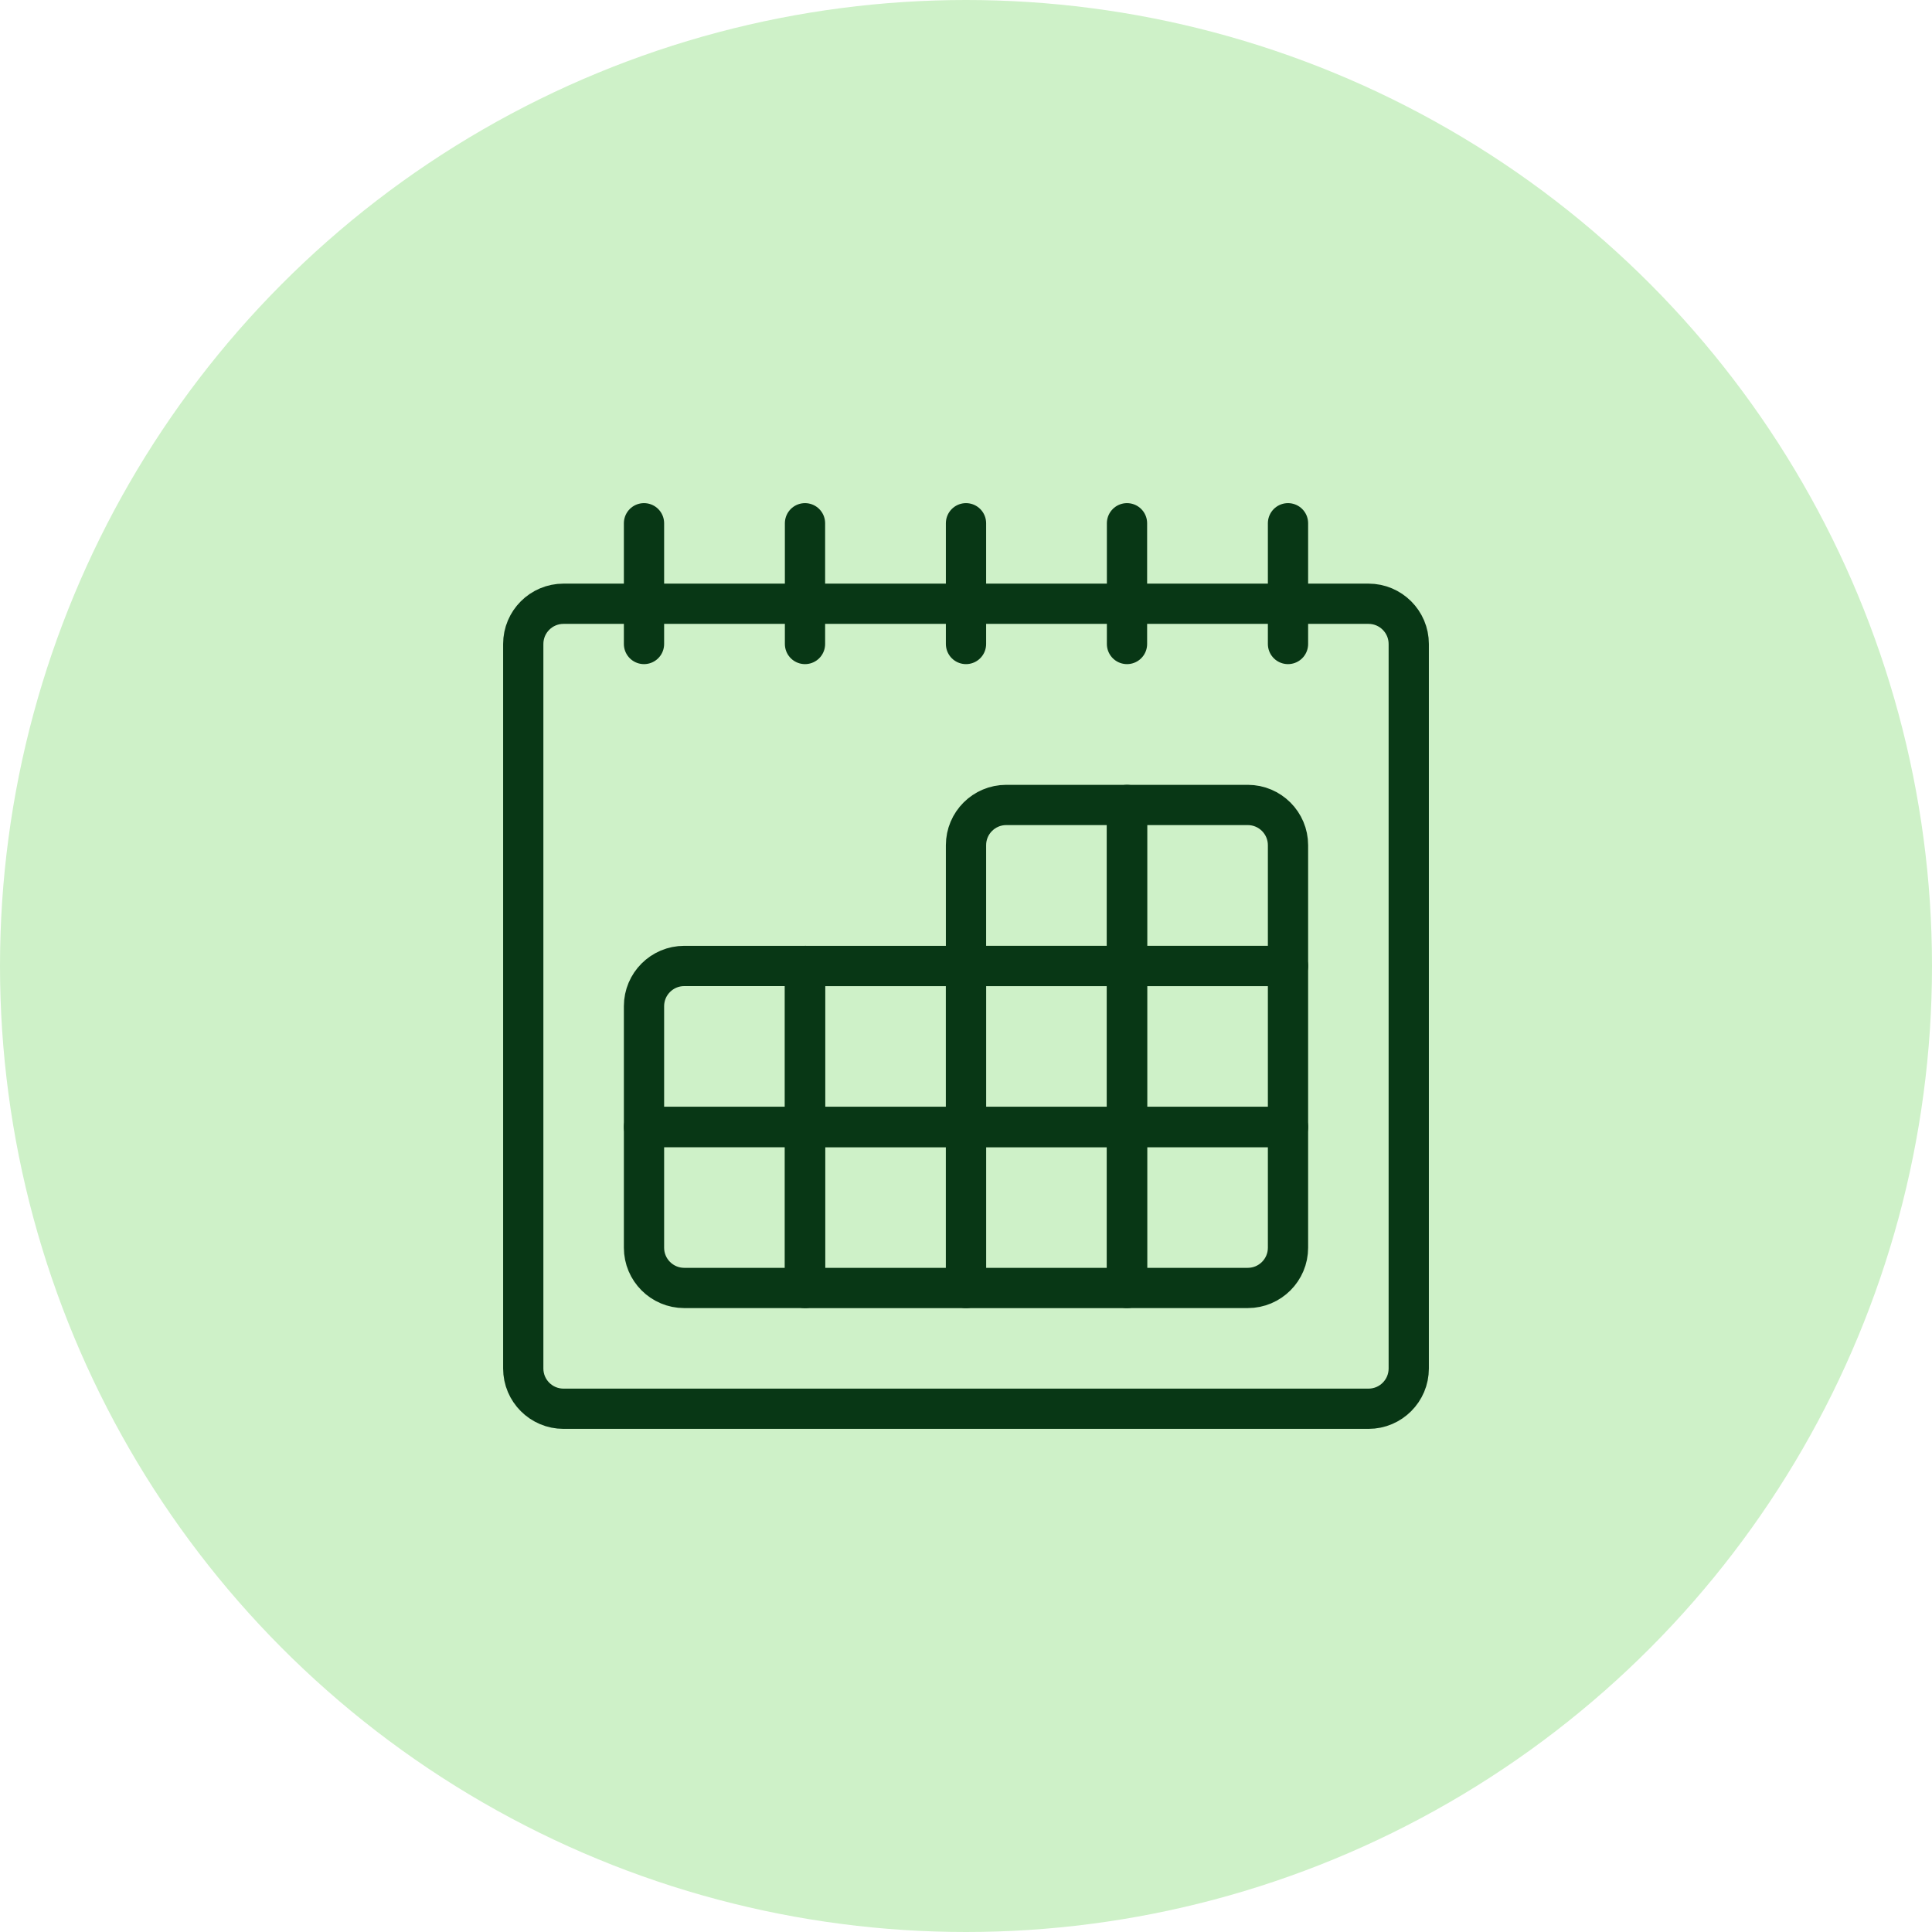 <svg width="48" height="48" viewBox="0 0 48 48" fill="none" xmlns="http://www.w3.org/2000/svg">
<circle cx="24" cy="24" r="24" fill="#CEF1C8"/>
<path fill-rule="evenodd" clip-rule="evenodd" d="M13 16C13 15.448 13.448 15 14 15H34C34.552 15 35 15.448 35 16V34C35 34.552 34.552 35 34 35H14C13.448 35 13 34.552 13 34V16Z" stroke="#083715" stroke-linecap="round" stroke-linejoin="round"/>
<path d="M16 13V16" stroke="#083715" stroke-linecap="round" stroke-linejoin="round"/>
<path d="M20 13V16" stroke="#083715" stroke-linecap="round" stroke-linejoin="round"/>
<path d="M24 13V16" stroke="#083715" stroke-linecap="round" stroke-linejoin="round"/>
<path d="M28 13V16" stroke="#083715" stroke-linecap="round" stroke-linejoin="round"/>
<path d="M32 13V16" stroke="#083715" stroke-linecap="round" stroke-linejoin="round"/>
<path fill-rule="evenodd" clip-rule="evenodd" d="M25 19.999H28V23.999H24V20.999C24 20.447 24.448 19.999 25 19.999Z" stroke="#083715" stroke-linecap="round" stroke-linejoin="round"/>
<path fill-rule="evenodd" clip-rule="evenodd" d="M28 19.999H31C31.552 19.999 32 20.447 32 20.999V23.999H28V19.999Z" stroke="#083715" stroke-linecap="round" stroke-linejoin="round"/>
<path fill-rule="evenodd" clip-rule="evenodd" d="M24 24H28V28H24V24Z" stroke="#083715" stroke-linecap="round" stroke-linejoin="round"/>
<path fill-rule="evenodd" clip-rule="evenodd" d="M28 24H32V28H28V24Z" stroke="#083715" stroke-linecap="round" stroke-linejoin="round"/>
<path fill-rule="evenodd" clip-rule="evenodd" d="M24 28H28V32H24V28Z" stroke="#083715" stroke-linecap="round" stroke-linejoin="round"/>
<path fill-rule="evenodd" clip-rule="evenodd" d="M28 27.999H32V30.999C32 31.551 31.552 31.999 31 31.999H28V27.999Z" stroke="#083715" stroke-linecap="round" stroke-linejoin="round"/>
<path fill-rule="evenodd" clip-rule="evenodd" d="M17 23.999H20V27.999H16V24.999C16 24.447 16.448 23.999 17 23.999Z" stroke="#083715" stroke-linecap="round" stroke-linejoin="round"/>
<path fill-rule="evenodd" clip-rule="evenodd" d="M20 24H24V28H20V24Z" stroke="#083715" stroke-linecap="round" stroke-linejoin="round"/>
<path fill-rule="evenodd" clip-rule="evenodd" d="M16 27.999H20V31.999H17C16.448 31.999 16 31.551 16 30.999V27.999Z" stroke="#083715" stroke-linecap="round" stroke-linejoin="round"/>
<path fill-rule="evenodd" clip-rule="evenodd" d="M20 28H24V32H20V28Z" stroke="#083715" stroke-linecap="round" stroke-linejoin="round"/>
</svg>
